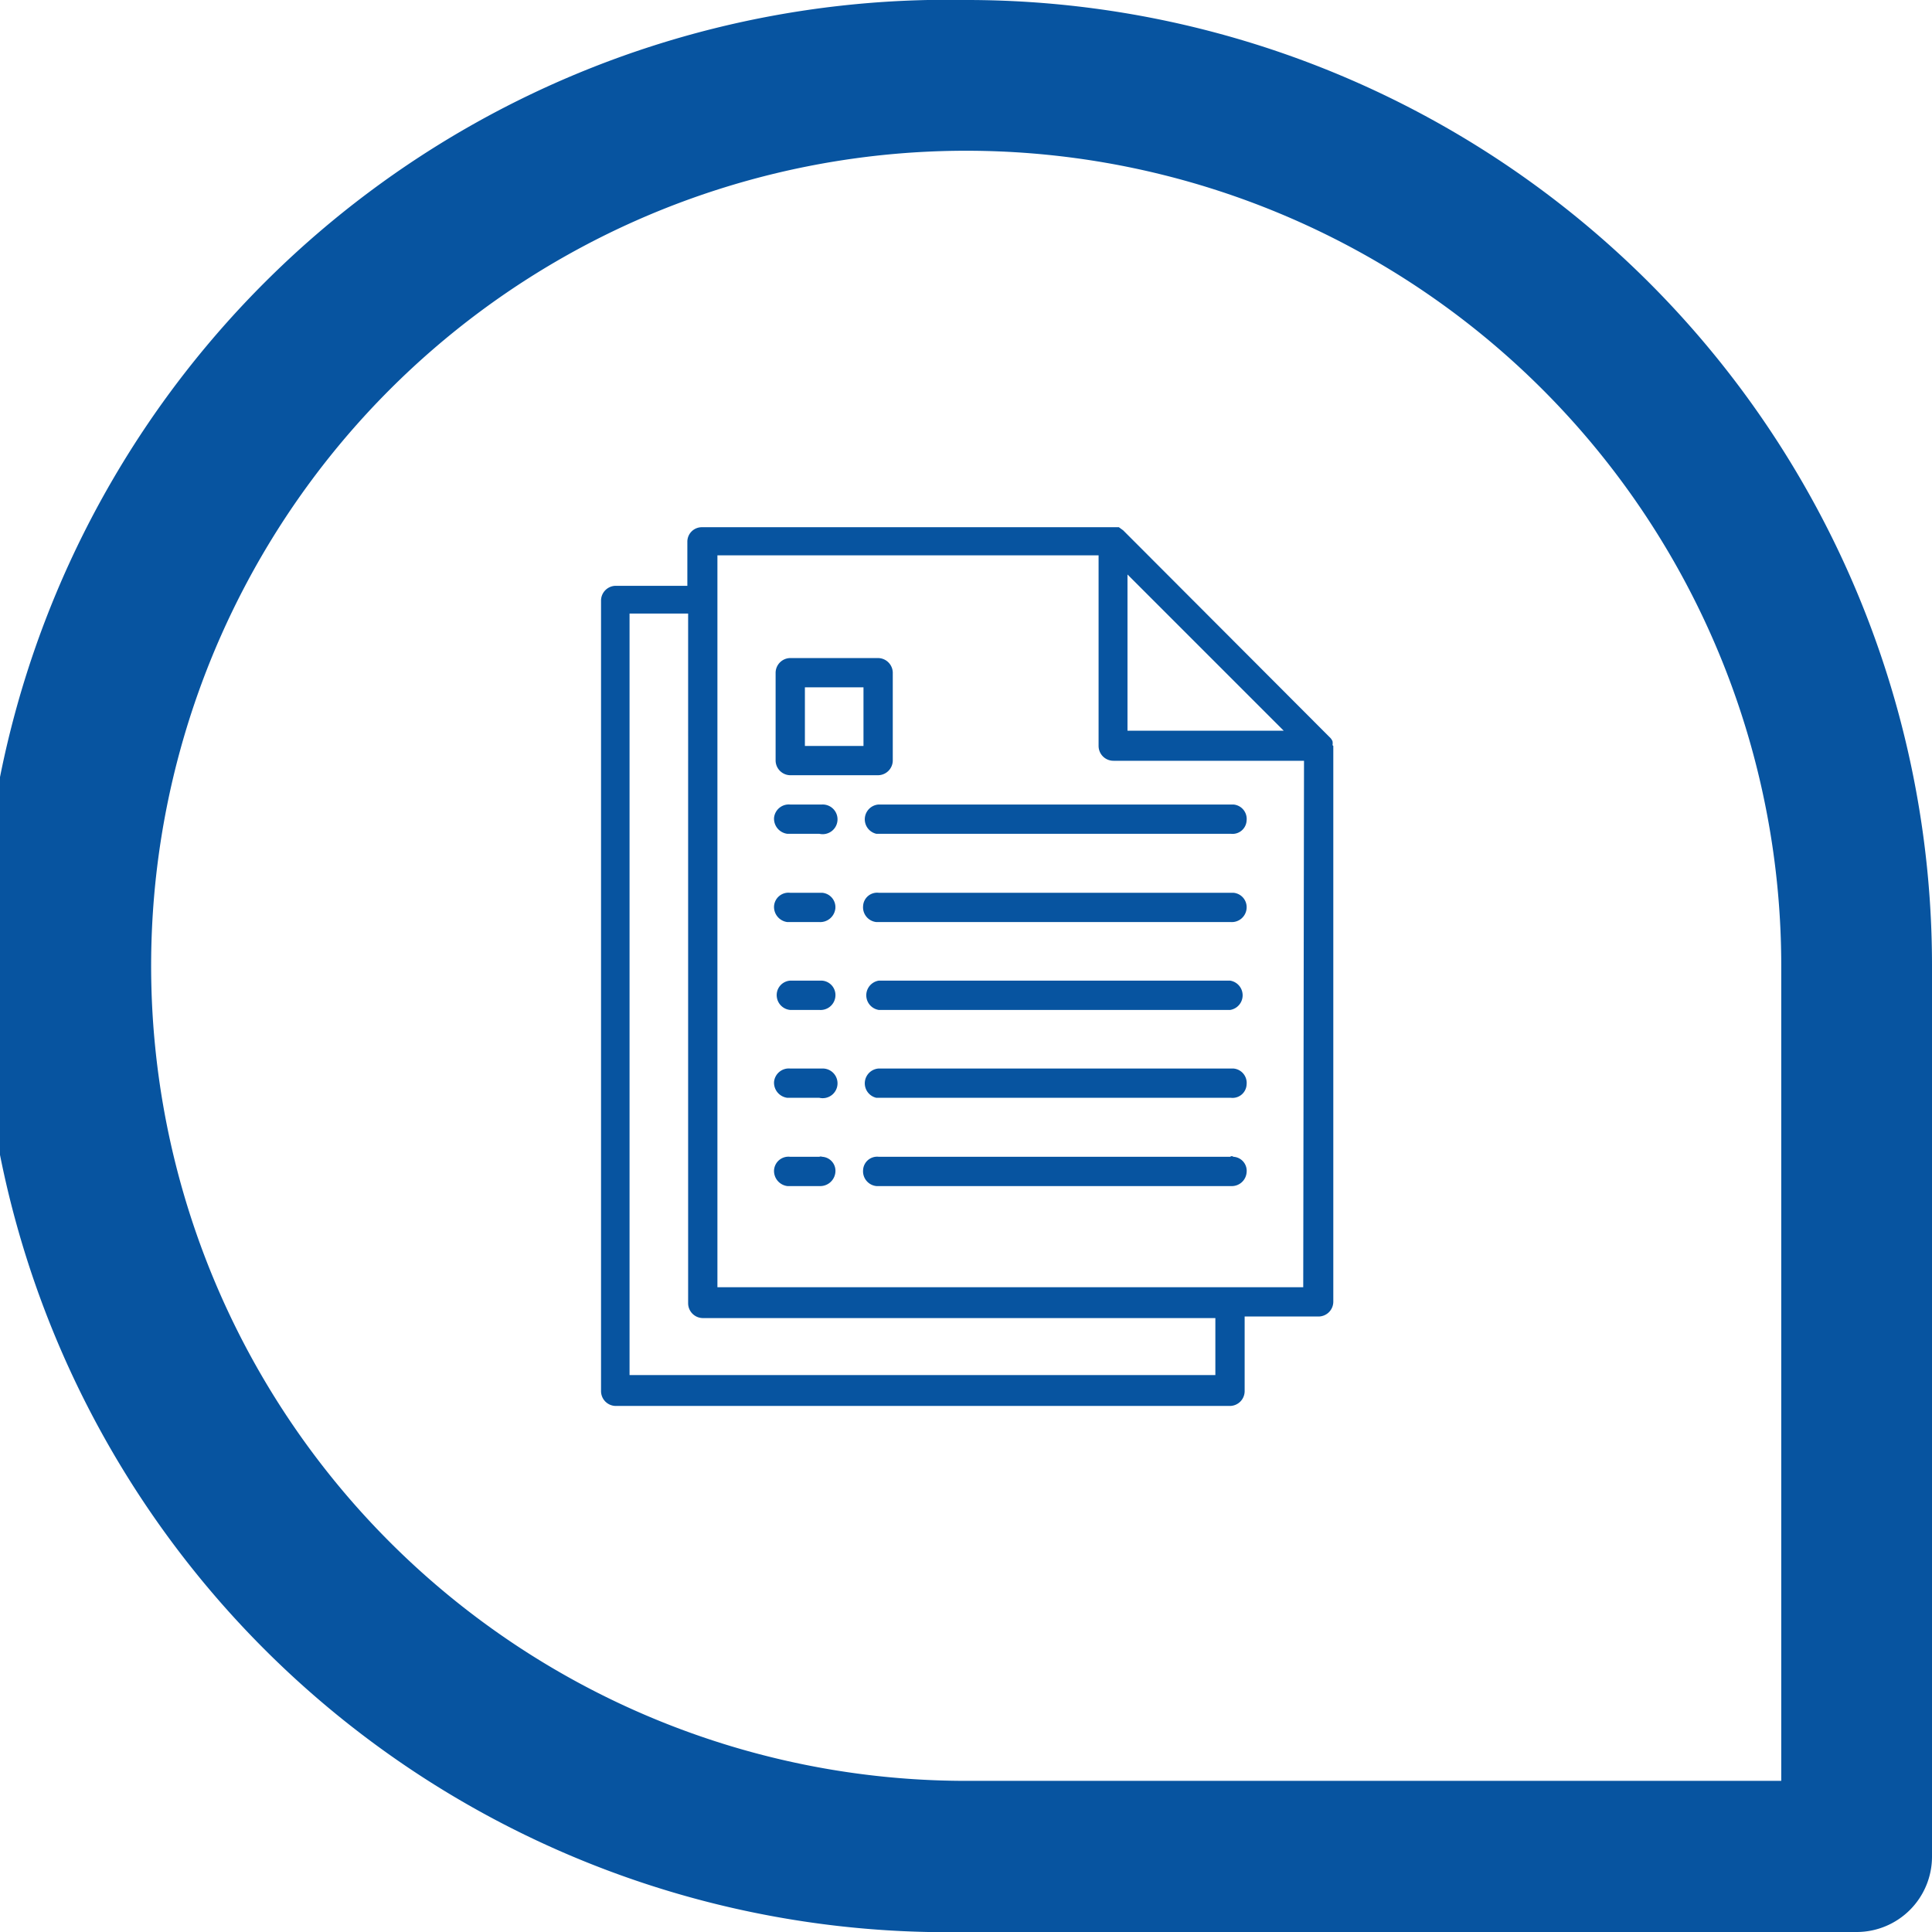 <svg id="Livello_1" data-name="Livello 1" xmlns="http://www.w3.org/2000/svg" viewBox="0 0 49.47 49.47"><defs><style>.cls-1{fill:#0754a0;}</style></defs><g id="help"><g id="Raggruppa_19" data-name="Raggruppa 19"><g id="Raggruppa_18" data-name="Raggruppa 18"><path id="Tracciato_85" data-name="Tracciato 85" class="cls-1" d="M25,.29A24.72,24.72,0,0,1,49.71,25V47.83a1.93,1.93,0,0,1-1.93,1.93H25A24.74,24.74,0,1,1,25,.29Zm0,45.6H45.85V25A20.87,20.87,0,1,0,25,45.89Z" transform="translate(-0.24 -0.29)"/></g></g></g><g id="document"><g id="Raggruppa_27" data-name="Raggruppa 27"><g id="Raggruppa_26" data-name="Raggruppa 26"><path id="Tracciato_89" data-name="Tracciato 89" class="cls-1" d="M21.22,29.91h-.75a.37.37,0,0,0-.41.34.39.39,0,0,0,.34.41h.82a.39.39,0,0,0,.41-.35.36.36,0,0,0-.34-.4A.09.09,0,0,0,21.22,29.91Z" transform="translate(-0.24 -0.29)"/></g></g><g id="Raggruppa_29" data-name="Raggruppa 29"><g id="Raggruppa_28" data-name="Raggruppa 28"><path id="Tracciato_90" data-name="Tracciato 90" class="cls-1" d="M31.74,29.91h-9a.36.36,0,0,0-.4.34.38.38,0,0,0,.34.41h9.08a.38.38,0,0,0,.4-.35.36.36,0,0,0-.34-.4A.06.06,0,0,0,31.74,29.91Z" transform="translate(-0.24 -0.29)"/></g></g><g id="Raggruppa_31" data-name="Raggruppa 31"><g id="Raggruppa_30" data-name="Raggruppa 30"><path id="Tracciato_91" data-name="Tracciato 91" class="cls-1" d="M21.22,27.65h-.75a.38.38,0,0,0-.41.34.39.39,0,0,0,.34.41h.82a.38.38,0,1,0,.07-.75Z" transform="translate(-0.24 -0.29)"/></g></g><g id="Raggruppa_33" data-name="Raggruppa 33"><g id="Raggruppa_32" data-name="Raggruppa 32"><path id="Tracciato_92" data-name="Tracciato 92" class="cls-1" d="M31.74,27.65h-9a.38.38,0,0,0-.06.75h9.08a.36.36,0,0,0,.4-.34.37.37,0,0,0-.34-.41Z" transform="translate(-0.24 -0.29)"/></g></g><g id="Raggruppa_35" data-name="Raggruppa 35"><g id="Raggruppa_34" data-name="Raggruppa 34"><path id="Tracciato_93" data-name="Tracciato 93" class="cls-1" d="M21.22,25.4h-.75a.37.37,0,0,0-.34.41.38.38,0,0,0,.34.34h.75a.38.38,0,0,0,.41-.34.37.37,0,0,0-.34-.41Z" transform="translate(-0.24 -0.29)"/></g></g><g id="Raggruppa_37" data-name="Raggruppa 37"><g id="Raggruppa_36" data-name="Raggruppa 36"><path id="Tracciato_94" data-name="Tracciato 94" class="cls-1" d="M31.74,25.4h-9a.38.38,0,0,0,0,.75h9a.38.38,0,0,0,0-.75Z" transform="translate(-0.24 -0.29)"/></g></g><g id="Raggruppa_39" data-name="Raggruppa 39"><g id="Raggruppa_38" data-name="Raggruppa 38"><path id="Tracciato_95" data-name="Tracciato 95" class="cls-1" d="M21.22,23.15h-.75a.37.37,0,0,0-.41.34.39.39,0,0,0,.34.41h.82a.39.39,0,0,0,.41-.35.37.37,0,0,0-.34-.4Z" transform="translate(-0.24 -0.29)"/></g></g><g id="Raggruppa_41" data-name="Raggruppa 41"><g id="Raggruppa_40" data-name="Raggruppa 40"><path id="Tracciato_96" data-name="Tracciato 96" class="cls-1" d="M31.74,23.15h-9a.36.36,0,0,0-.4.34.38.38,0,0,0,.34.41h9.08a.38.38,0,0,0,.4-.35.37.37,0,0,0-.34-.4Z" transform="translate(-0.24 -0.29)"/></g></g><g id="Raggruppa_43" data-name="Raggruppa 43"><g id="Raggruppa_42" data-name="Raggruppa 42"><path id="Tracciato_97" data-name="Tracciato 97" class="cls-1" d="M21.22,20.89h-.75a.38.38,0,0,0-.41.34.39.39,0,0,0,.34.41h.82a.38.38,0,1,0,.07-.75Z" transform="translate(-0.24 -0.29)"/></g></g><g id="Raggruppa_45" data-name="Raggruppa 45"><g id="Raggruppa_44" data-name="Raggruppa 44"><path id="Tracciato_98" data-name="Tracciato 98" class="cls-1" d="M31.74,20.89h-9a.38.38,0,0,0-.06.75h9.08a.36.36,0,0,0,.4-.34.37.37,0,0,0-.34-.41Z" transform="translate(-0.24 -0.29)"/></g></g><g id="Raggruppa_47" data-name="Raggruppa 47"><g id="Raggruppa_46" data-name="Raggruppa 46"><path id="Tracciato_99" data-name="Tracciato 99" class="cls-1" d="M34.36,19.37a.3.3,0,0,0,0-.1,0,0,0,0,0,0,0,.31.31,0,0,0-.08-.11L29,13.87l-.11-.08h0l-.1,0H18.22a.37.37,0,0,0-.38.37h0v1.13H16a.38.38,0,0,0-.37.37h0V35.91a.38.38,0,0,0,.37.38H31.74a.38.38,0,0,0,.37-.38V34H34a.38.38,0,0,0,.38-.38V19.39A0,0,0,0,0,34.36,19.37ZM29.11,15l4,4h-4Zm2.25,20.5h-15V16h1.5V33.66a.38.38,0,0,0,.37.38H31.36Zm2.25-2.25h-15V14.51h9.76v4.88a.38.38,0,0,0,.38.38h4.88Z" transform="translate(-0.24 -0.29)"/></g></g><g id="Raggruppa_49" data-name="Raggruppa 49"><g id="Raggruppa_48" data-name="Raggruppa 48"><path id="Tracciato_100" data-name="Tracciato 100" class="cls-1" d="M22.72,17.14H20.47a.38.38,0,0,0-.37.37h0v2.25a.38.38,0,0,0,.37.38h2.25a.38.38,0,0,0,.38-.38h0V17.51a.38.38,0,0,0-.38-.37Zm-.37,2.25h-1.5v-1.5h1.5Z" transform="translate(-0.24 -0.29)"/></g></g></g></svg>